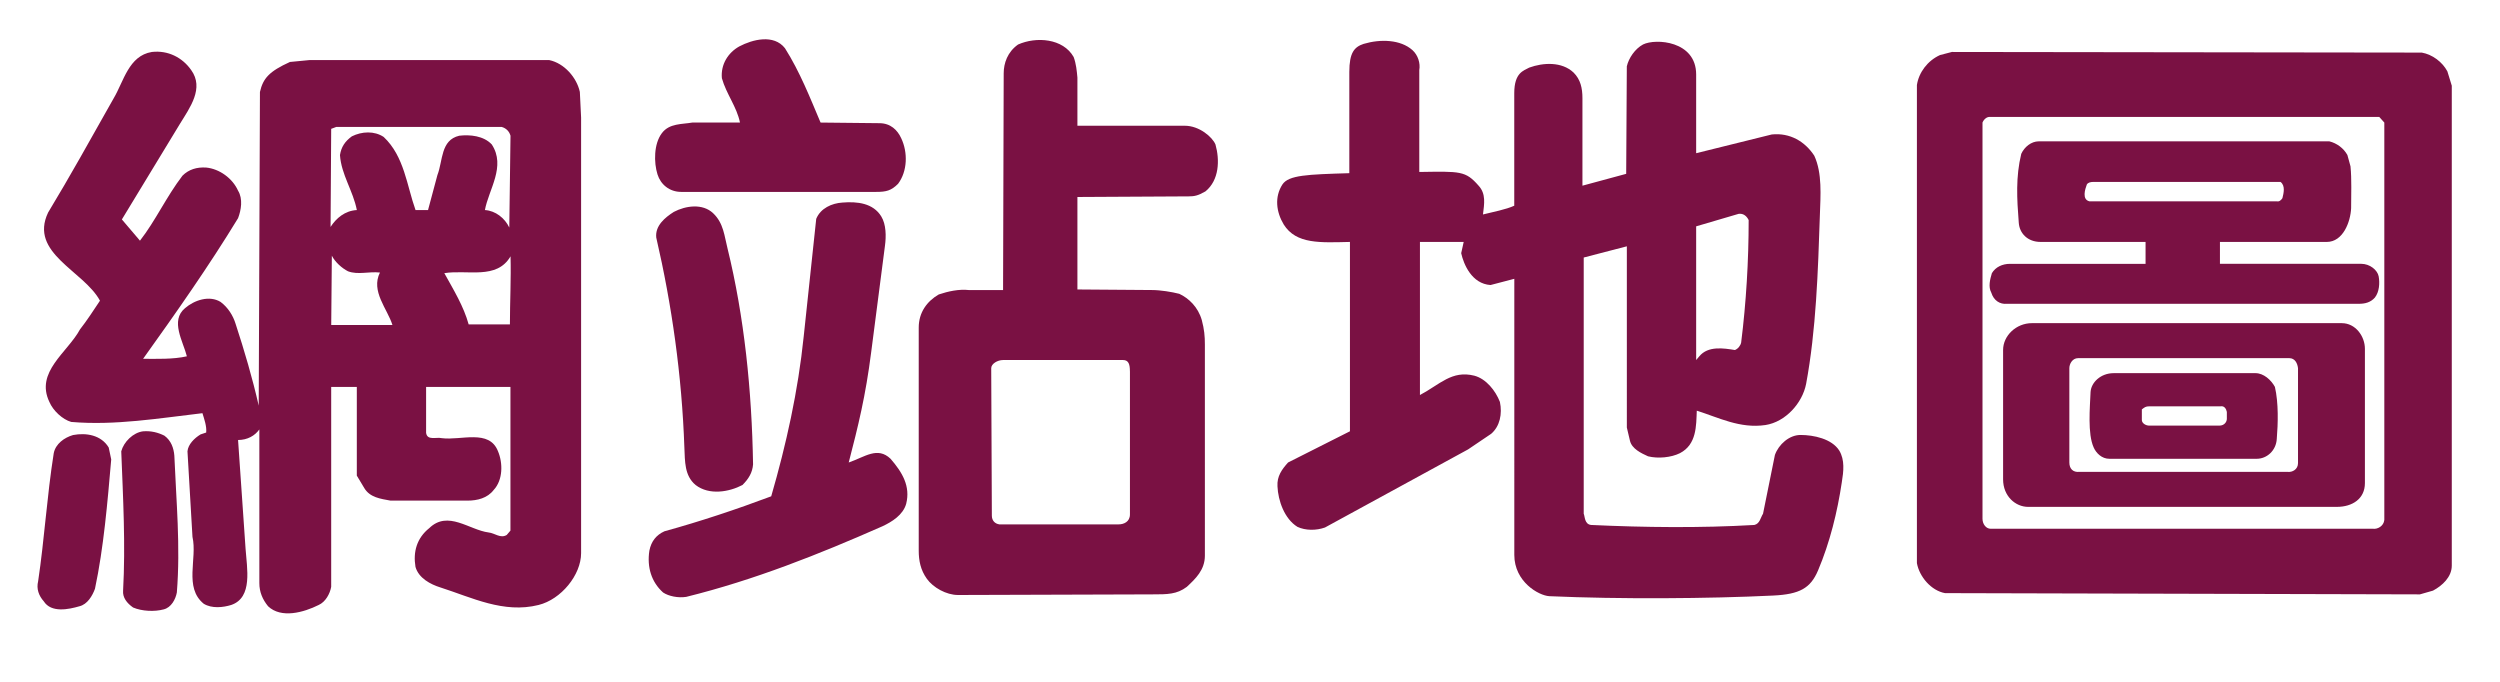 <!-- Generator: Adobe Illustrator 19.2.1, SVG Export Plug-In  -->
<svg version="1.1"
	 xmlns="http://www.w3.org/2000/svg" xmlns:xlink="http://www.w3.org/1999/xlink" xmlns:a="http://ns.adobe.com/AdobeSVGViewerExtensions/3.0/"
	 x="0px" y="0px" width="84px" height="22.932px" viewBox="0 0 84 22.932" style="enable-background:new 0 0 84 22.932;"
	 xml:space="preserve">
<style type="text/css">
	.st0{fill:#7A1143;}
</style>
<defs>
</defs>
<g>
	<path class="st0" d="M3.737,15.436c-0.126,1.448-0.252,2.96-0.546,4.347c-0.084,0.23-0.252,0.524-0.524,0.588
		c-0.357,0.104-0.945,0.23-1.197-0.168c-0.168-0.189-0.252-0.42-0.189-0.672c0.211-1.407,0.295-2.855,0.525-4.305
		c0.062-0.314,0.357-0.525,0.65-0.609c0.441-0.084,0.945,0,1.197,0.42L3.737,15.436z M14.319,14.554
		c0.042,0.252,0.336,0.126,0.525,0.168c0.65,0.084,1.596-0.314,1.889,0.441c0.168,0.398,0.168,0.965-0.146,1.301
		c-0.21,0.273-0.546,0.357-0.882,0.357h-2.583c-0.336-0.062-0.692-0.105-0.881-0.42l-0.252-0.42V13h-0.861v6.719
		c-0.042,0.231-0.189,0.504-0.42,0.608c-0.504,0.252-1.26,0.463-1.701,0.043c-0.188-0.231-0.293-0.483-0.293-0.777v-5.165
		c-0.147,0.21-0.399,0.356-0.715,0.356l0.252,3.654c0.043,0.65,0.252,1.637-0.482,1.889c-0.273,0.084-0.65,0.127-0.924-0.041
		c-0.672-0.547-0.21-1.512-0.378-2.247l-0.168-2.876c0.021-0.231,0.231-0.441,0.44-0.567l0.189-0.063
		c0.021-0.209-0.062-0.44-0.126-0.65c-1.448,0.168-2.939,0.42-4.409,0.294c-0.294-0.084-0.609-0.378-0.734-0.672
		c-0.483-1.008,0.608-1.659,1.028-2.436c0.231-0.294,0.462-0.651,0.672-0.966C2.813,9.095,0.966,8.507,1.616,7.142
		C2.352,5.925,3.003,4.749,3.821,3.3c0.336-0.566,0.504-1.428,1.281-1.554c0.545-0.063,1.028,0.188,1.322,0.608
		c0.441,0.609-0.042,1.26-0.378,1.807L4.095,7.373l0.608,0.714c0.524-0.672,0.882-1.47,1.428-2.184
		c0.21-0.21,0.483-0.294,0.798-0.273c0.441,0.043,0.882,0.357,1.07,0.777c0.168,0.273,0.105,0.65,0,0.924
		c-0.986,1.617-2.078,3.17-3.191,4.725c0.463,0,1.008,0.021,1.471-0.084c-0.127-0.504-0.567-1.197-0.063-1.617
		c0.315-0.273,0.819-0.441,1.196-0.21c0.252,0.188,0.42,0.462,0.504,0.735c0.295,0.902,0.567,1.826,0.777,2.75L8.734,3.09
		C8.839,2.628,9.05,2.397,9.742,2.082l0.651-0.063h8.062c0.504,0.105,0.924,0.588,1.028,1.071l0.042,0.86v14.635
		c0,0.734-0.672,1.554-1.428,1.742c-1.176,0.295-2.246-0.252-3.297-0.588c-0.336-0.104-0.734-0.314-0.84-0.692
		c-0.084-0.504,0.043-0.966,0.463-1.302c0.629-0.609,1.344,0.062,1.994,0.146c0.21,0.021,0.398,0.211,0.609,0.084l0.125-0.146V13
		h-2.834V14.554z M5.858,15.31c0.062,1.512,0.209,3.045,0.084,4.598c-0.043,0.231-0.189,0.504-0.441,0.567
		c-0.314,0.084-0.734,0.063-1.029-0.063c-0.209-0.146-0.356-0.336-0.336-0.566c0.084-1.533,0-3.107-0.062-4.682
		c0.084-0.315,0.398-0.631,0.734-0.672c0.273-0.021,0.504,0.041,0.715,0.146C5.753,14.806,5.837,15.058,5.858,15.31z M11.296,4.266
		l-0.168,0.063l-0.021,3.296c0.189-0.294,0.483-0.546,0.883-0.567c-0.127-0.65-0.525-1.196-0.567-1.848
		c0.042-0.272,0.168-0.461,0.399-0.629c0.336-0.168,0.756-0.189,1.07,0.021c0.693,0.651,0.777,1.638,1.07,2.456h0.42l0.315-1.176
		c0.188-0.482,0.104-1.176,0.735-1.322c0.356-0.042,0.818,0,1.092,0.294c0.482,0.735-0.105,1.512-0.231,2.204
		c0.356,0.021,0.672,0.273,0.819,0.588l0.041-3.086c-0.041-0.146-0.146-0.252-0.293-0.294H11.296z M13.186,10.921
		c-0.168-0.545-0.735-1.133-0.42-1.764c-0.378-0.041-0.735,0.084-1.071-0.041c-0.209-0.105-0.44-0.315-0.545-0.525l-0.021,2.33
		H13.186z M17.133,10.9c0-0.735,0.042-1.554,0.021-2.288c-0.461,0.797-1.448,0.44-2.225,0.566c0.314,0.566,0.65,1.113,0.818,1.722
		H17.133z"/>
	<path class="st0" d="M27.425,7.353c0.146-0.357,0.525-0.525,0.882-0.547c0.504-0.041,1.028,0.021,1.302,0.463
		c0.168,0.272,0.168,0.672,0.126,0.986l-0.462,3.569c-0.189,1.491-0.441,2.499-0.756,3.716c0.546-0.188,0.966-0.545,1.406-0.125
		c0.399,0.461,0.672,0.924,0.525,1.512c-0.105,0.377-0.482,0.608-0.798,0.756c-2.142,0.944-4.304,1.805-6.593,2.372
		c-0.273,0.042-0.588-0.021-0.777-0.147c-0.398-0.356-0.545-0.86-0.461-1.406c0.062-0.314,0.23-0.525,0.504-0.65
		c1.217-0.336,2.414-0.735,3.59-1.176c0.504-1.743,0.902-3.527,1.092-5.375L27.425,7.353z M24.863,4.118
		c-0.104-0.524-0.462-0.965-0.608-1.49c-0.043-0.462,0.209-0.861,0.588-1.07c0.44-0.231,1.154-0.42,1.532,0.062
		c0.504,0.798,0.84,1.658,1.196,2.498l1.975,0.021c0.377,0,0.608,0.23,0.734,0.504c0.23,0.482,0.21,1.113-0.105,1.533
		c-0.23,0.23-0.398,0.272-0.734,0.272H22.89c-0.398,0-0.693-0.252-0.798-0.588c-0.126-0.399-0.126-1.028,0.147-1.386
		c0.252-0.336,0.672-0.294,1.028-0.357H24.863z M24.443,8.339c0.567,2.31,0.819,4.787,0.86,7.265
		c-0.021,0.272-0.146,0.483-0.356,0.692c-0.44,0.231-1.112,0.357-1.575,0c-0.377-0.314-0.356-0.797-0.377-1.26
		c-0.084-2.414-0.42-4.787-0.945-7.055c-0.042-0.398,0.294-0.672,0.588-0.86c0.398-0.21,0.966-0.294,1.322,0.042
		C24.317,7.499,24.339,7.94,24.443,8.339z M40.484,18.669c0,0.482-0.315,0.777-0.608,1.05c-0.336,0.252-0.651,0.252-1.155,0.252
		l-6.53,0.021c-0.398,0-0.84-0.252-1.049-0.545c-0.211-0.295-0.273-0.609-0.273-0.945v-7.496c0-0.504,0.273-0.881,0.672-1.112
		c0.314-0.104,0.672-0.188,1.029-0.147h1.133l0.021-7.285c0-0.336,0.126-0.714,0.482-0.966c0.609-0.272,1.512-0.21,1.869,0.42
		c0.084,0.231,0.105,0.462,0.126,0.692v1.617h3.611c0.483,0,0.924,0.378,1.028,0.63c0.147,0.524,0.127,1.196-0.336,1.575
		c-0.252,0.146-0.377,0.168-0.566,0.168l-3.737,0.021v3.107L38.7,9.745c0.293,0,0.672,0.063,0.924,0.127
		c0.314,0.146,0.629,0.44,0.756,0.881c0.084,0.315,0.104,0.547,0.104,0.819V18.669z M37.965,12.476c0-0.231-0.042-0.379-0.231-0.379
		h-4.031c-0.188,0-0.398,0.127-0.398,0.273l0.021,4.955c0,0.168,0.104,0.273,0.252,0.294h4.01c0.168,0,0.378-0.084,0.378-0.336
		V12.476z"/>
	<path class="st0" d="M54.661,2.229c0.062-0.273,0.272-0.588,0.545-0.735c0.42-0.21,1.785-0.126,1.785,1.008v2.646l2.541-0.63
		c0.608-0.063,1.112,0.231,1.428,0.714c0.272,0.588,0.209,1.344,0.188,1.994c-0.063,1.891-0.126,3.863-0.462,5.67
		c-0.126,0.65-0.693,1.28-1.365,1.385c-0.86,0.127-1.574-0.252-2.309-0.482c-0.021,0.504,0,1.134-0.567,1.428
		c-0.294,0.146-0.735,0.189-1.071,0.105c-0.23-0.105-0.545-0.252-0.608-0.525l-0.104-0.441V8.276l-1.449,0.377v8.609
		c0.042,0.084,0.021,0.356,0.252,0.377c1.806,0.084,3.674,0.105,5.48,0c0.188-0.041,0.209-0.252,0.293-0.377l0.399-1.975
		c0.126-0.356,0.483-0.672,0.86-0.672c0.441,0,1.051,0.127,1.303,0.525c0.188,0.314,0.146,0.693,0.084,1.07
		c-0.147,0.987-0.399,2.016-0.799,2.961c-0.252,0.588-0.608,0.798-1.512,0.84c-2.162,0.105-5.144,0.126-7.516,0.021
		c-0.357-0.021-1.176-0.483-1.176-1.387V9.368l-0.799,0.209c-0.629-0.041-0.902-0.692-0.986-1.07l0.084-0.378h-1.47v5.144
		c0.672-0.356,1.071-0.84,1.827-0.65c0.398,0.105,0.713,0.504,0.86,0.882c0.084,0.399,0,0.819-0.294,1.071L49.327,15.1l-4.808,2.624
		c-0.294,0.105-0.651,0.105-0.924-0.021c-0.44-0.272-0.651-0.882-0.672-1.364c-0.021-0.336,0.147-0.567,0.356-0.799l2.079-1.049
		V8.129c-0.987,0.021-1.806,0.084-2.226-0.588c-0.252-0.42-0.314-0.924-0.042-1.344c0.21-0.315,0.84-0.336,2.247-0.378V2.418
		c0-0.651,0.168-0.84,0.482-0.944c0.566-0.168,1.238-0.147,1.638,0.209c0.188,0.168,0.272,0.441,0.231,0.672v3.423
		c1.385-0.021,1.553-0.042,1.994,0.462c0.252,0.273,0.189,0.609,0.146,0.966c0.336-0.084,0.777-0.168,1.051-0.294V3.132
		c0-0.693,0.314-0.756,0.504-0.861c0.461-0.168,1.092-0.209,1.49,0.168C53.106,2.67,53.17,2.964,53.17,3.3v2.939l1.47-0.398
		L54.661,2.229z M57.097,11.972c0.293-0.357,0.818-0.273,1.196-0.211c0.104-0.041,0.188-0.146,0.21-0.252
		c0.168-1.344,0.252-2.75,0.252-4.115c-0.062-0.125-0.168-0.23-0.336-0.209l-1.428,0.42v4.492L57.097,11.972z"/>
	<path class="st0" d="M81.372,1.767c0.356,0.063,0.692,0.315,0.86,0.631L82.38,2.88v16.125c0,0.378-0.315,0.672-0.631,0.84
		l-0.44,0.126l-15.957-0.042c-0.462-0.084-0.86-0.546-0.944-1.008V2.858c0.062-0.42,0.356-0.818,0.776-1.008l0.399-0.104
		L81.372,1.767z M79.944,3.93H66.884c-0.125-0.021-0.23,0.084-0.272,0.188v13.312c0,0.188,0.126,0.336,0.272,0.336h12.85
		c0.147,0.021,0.357-0.084,0.379-0.295V4.118L79.944,3.93z M78.265,4.749c0.252,0.062,0.482,0.23,0.608,0.461l0.104,0.379
		c0.043,0.44,0.021,0.944,0.021,1.406c-0.021,0.462-0.273,1.134-0.818,1.134H74.59v0.735h4.745c0.294,0,0.546,0.209,0.588,0.42
		c0.042,0.23,0.021,0.524-0.126,0.713c-0.147,0.168-0.336,0.211-0.546,0.211h-11.82c-0.231,0.021-0.441-0.105-0.525-0.379
		c-0.105-0.188-0.042-0.44,0.021-0.65c0.125-0.21,0.356-0.314,0.608-0.314h4.556V8.129h-3.527c-0.44,0-0.713-0.294-0.734-0.651
		c-0.062-0.797-0.105-1.532,0.084-2.309c0.105-0.231,0.336-0.42,0.588-0.42H78.265z M78.685,10.858c0.461,0,0.776,0.441,0.776,0.861
		v4.514c0,0.525-0.42,0.798-0.944,0.798H68.144c-0.42,0-0.84-0.356-0.84-0.924v-4.347c0-0.482,0.441-0.902,0.967-0.902H78.685z
		 M76.921,12.034h-7.098c-0.188,0-0.293,0.189-0.293,0.336v3.17c0,0.211,0.125,0.336,0.336,0.315h6.991
		c0.168,0.021,0.356-0.084,0.356-0.294V12.37C77.193,12.202,77.109,12.034,76.921,12.034z M70.327,6.113
		c-0.084,0-0.168,0.021-0.209,0.084c-0.063,0.168-0.168,0.504,0.084,0.567h6.299c0.084,0.021,0.146-0.043,0.188-0.105
		c0.042-0.168,0.104-0.42-0.063-0.546H70.327z M75.786,12.538c0.273,0,0.525,0.23,0.651,0.462c0.126,0.546,0.104,1.239,0.063,1.743
		c-0.021,0.398-0.336,0.672-0.672,0.672h-4.955c-0.252,0-0.441-0.189-0.525-0.379c-0.21-0.461-0.126-1.344-0.105-1.868
		c0.021-0.315,0.336-0.63,0.777-0.63H75.786z M71.966,13.756v0.356c0,0.105,0.125,0.189,0.252,0.189h2.352
		c0.168,0,0.252-0.126,0.252-0.23V13.84c-0.021-0.104-0.084-0.21-0.211-0.188h-2.393C72.091,13.651,72.05,13.692,71.966,13.756z"/>
</g>
</svg>